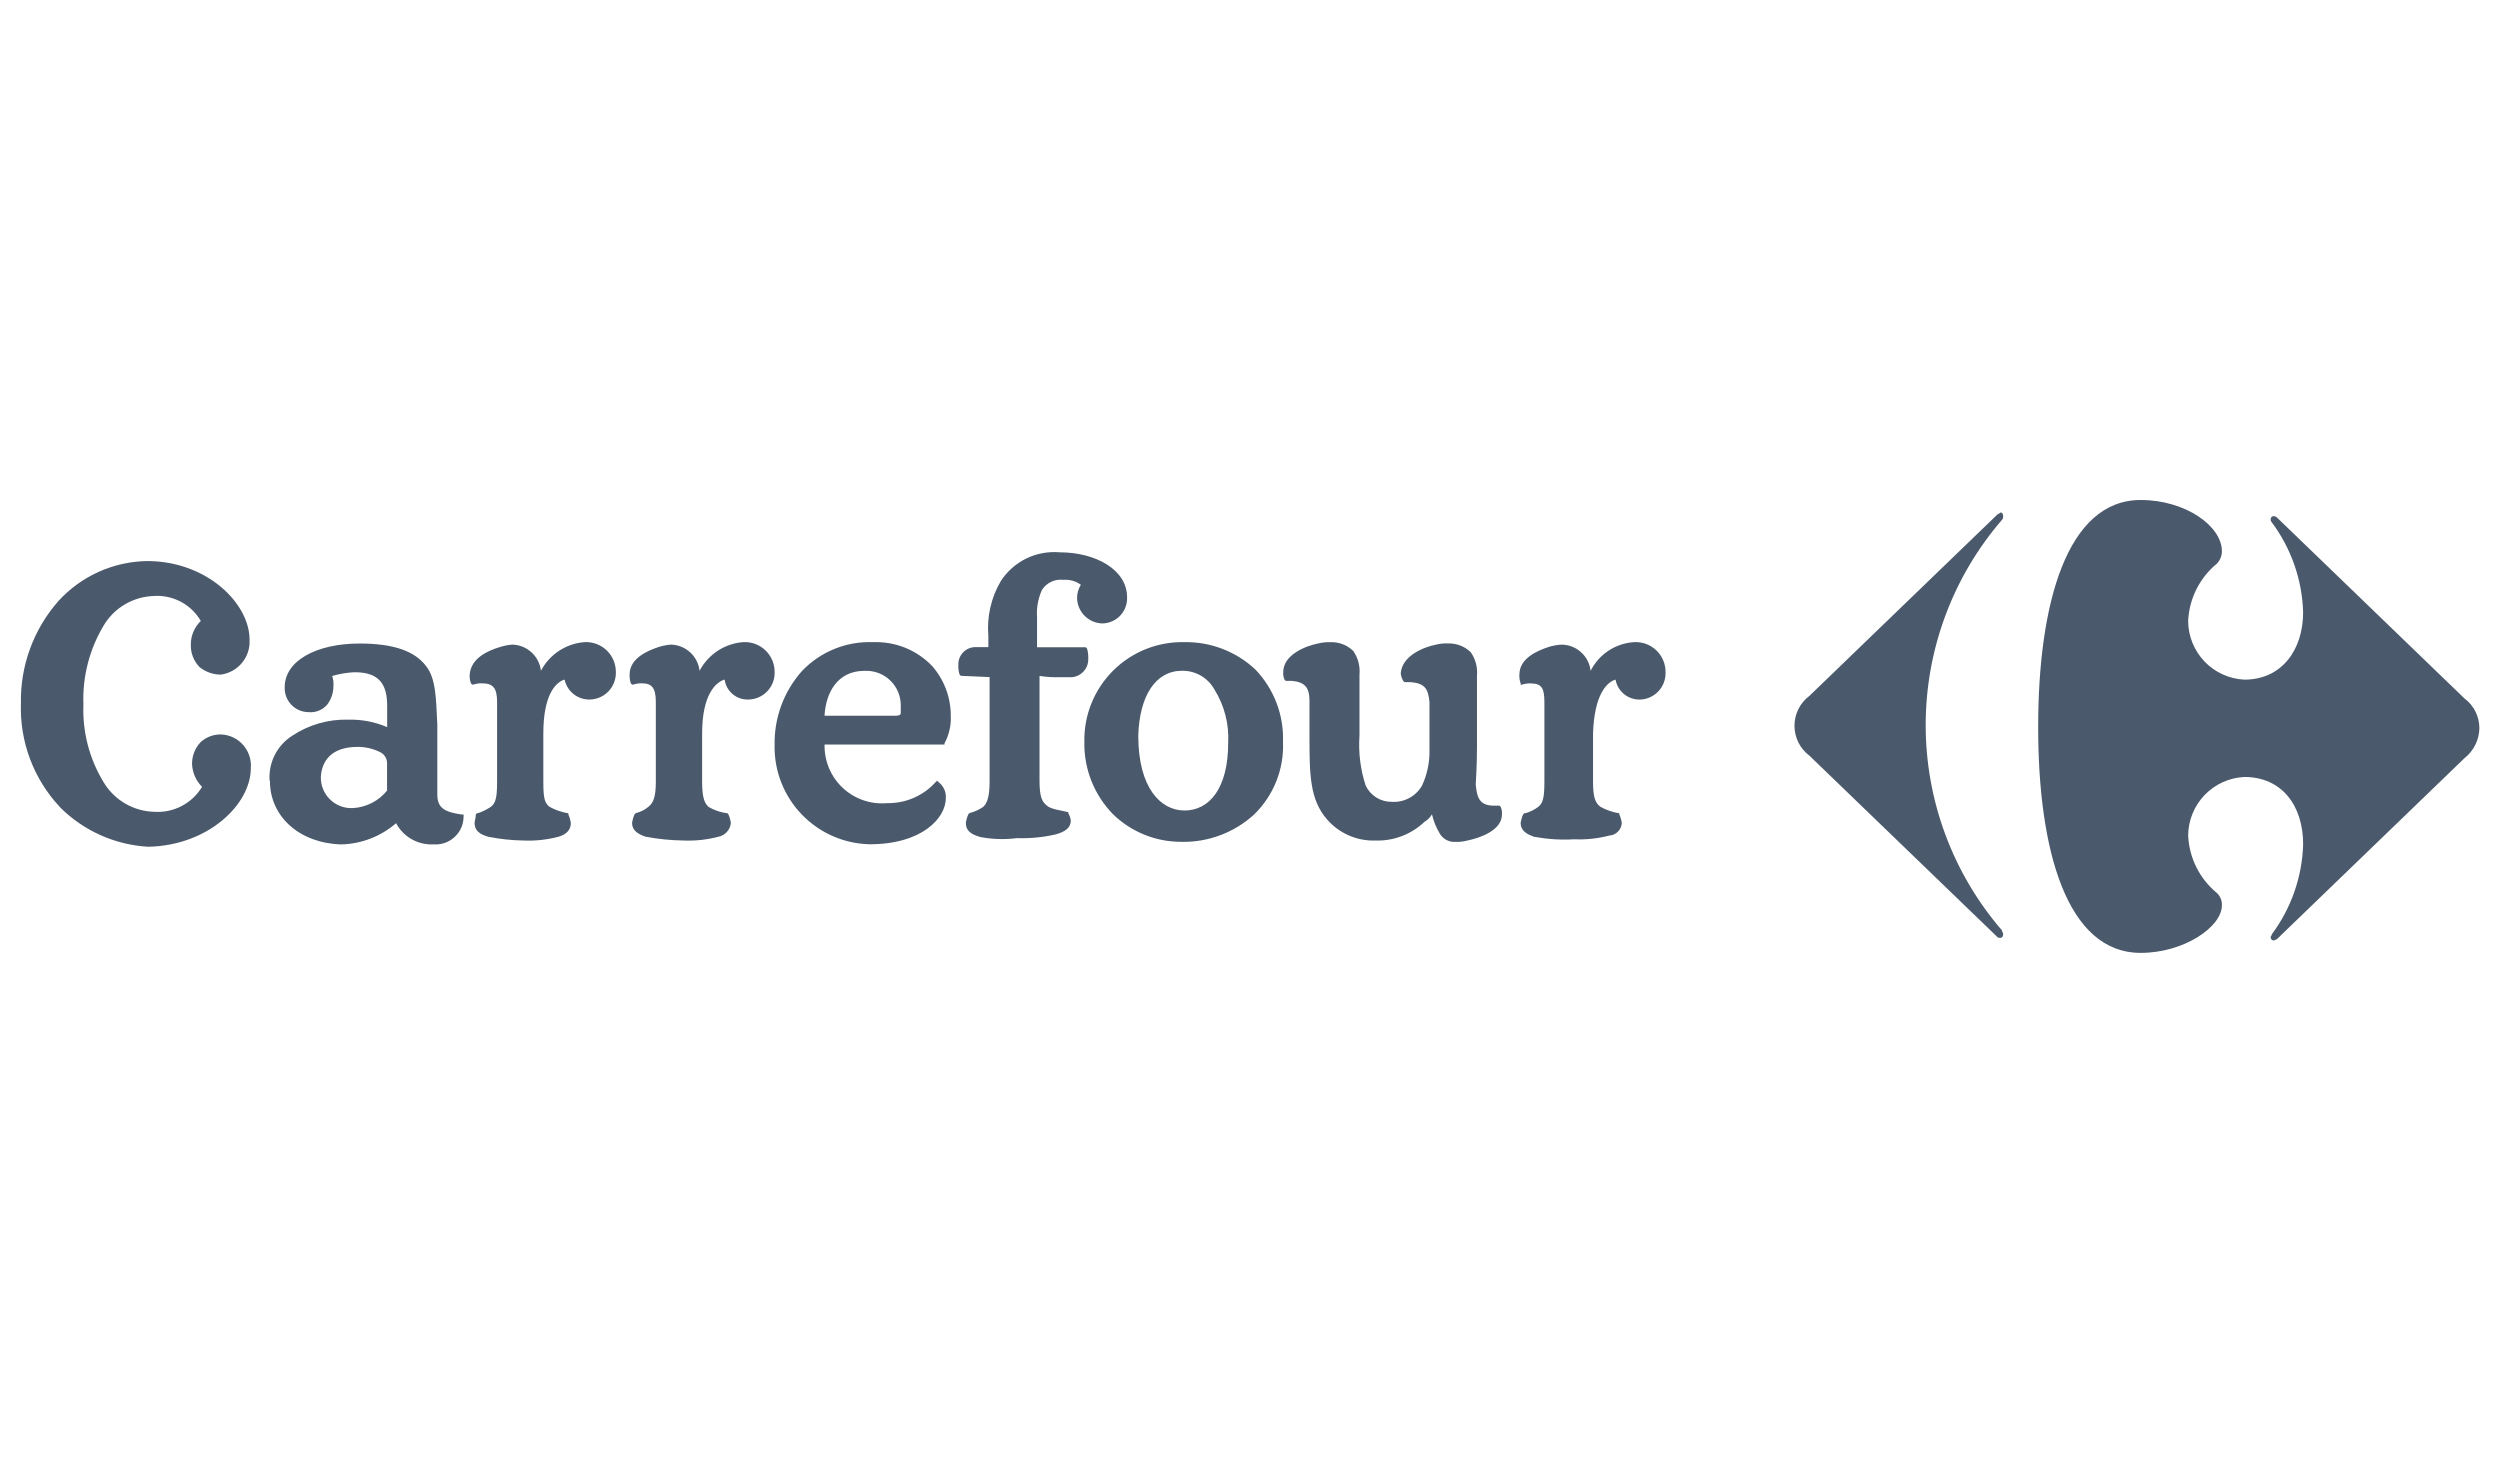<svg width="120" height="70" viewBox="0 0 120 70" fill="none" xmlns="http://www.w3.org/2000/svg">
<path d="M95.852 24.717L86.853 33.401C86.63 33.568 86.449 33.785 86.324 34.034C86.2 34.283 86.135 34.558 86.135 34.837C86.135 35.115 86.2 35.39 86.324 35.64C86.449 35.889 86.63 36.106 86.853 36.273L95.852 44.956C95.912 45.016 95.912 45.016 96.032 45.016C96.092 45.016 96.152 44.956 96.152 44.837C96.152 44.777 96.093 44.717 96.093 44.657C93.731 41.919 92.433 38.423 92.433 34.806C92.433 31.19 93.731 27.694 96.093 24.955C96.115 24.932 96.132 24.904 96.143 24.872C96.153 24.841 96.156 24.808 96.152 24.776C96.152 24.657 96.093 24.597 96.032 24.597C95.972 24.657 95.912 24.657 95.852 24.716" fill="#4A596B"/>
<path d="M102.752 24C99.212 24 97.832 28.969 97.832 34.899C97.832 40.83 99.212 45.738 102.752 45.738C104.848 45.738 106.651 44.48 106.651 43.462C106.657 43.351 106.639 43.24 106.597 43.137C106.556 43.033 106.492 42.94 106.411 42.864C106.001 42.527 105.666 42.108 105.429 41.633C105.191 41.159 105.056 40.639 105.032 40.109C105.035 39.384 105.318 38.687 105.82 38.163C106.322 37.64 107.006 37.329 107.731 37.295C109.531 37.295 110.551 38.672 110.551 40.528C110.505 42.086 109.981 43.591 109.051 44.84C109.045 44.886 109.024 44.928 108.991 44.96C108.991 45.079 109.051 45.139 109.112 45.139C109.172 45.139 109.171 45.139 109.292 45.079L118.29 36.396C118.509 36.225 118.688 36.007 118.812 35.758C118.937 35.51 119.004 35.237 119.01 34.959C119.011 34.68 118.946 34.404 118.821 34.155C118.696 33.905 118.514 33.688 118.29 33.522L109.291 24.838C109.267 24.816 109.239 24.799 109.208 24.788C109.176 24.778 109.143 24.775 109.111 24.779C109.051 24.779 108.99 24.838 108.99 24.958C108.997 25.003 109.018 25.045 109.05 25.078C109.98 26.327 110.504 27.832 110.55 29.389C110.55 31.186 109.53 32.623 107.73 32.623C107.006 32.589 106.321 32.278 105.819 31.755C105.317 31.231 105.035 30.534 105.031 29.809C105.055 29.278 105.19 28.759 105.428 28.285C105.666 27.81 106 27.391 106.411 27.054C106.566 26.894 106.652 26.679 106.651 26.456C106.651 25.258 104.911 24 102.751 24" fill="#4A596B"/>
<path d="M2.867 38.729C2.245 38.064 1.76 37.283 1.441 36.43C1.121 35.578 0.973 34.67 1.004 33.76C0.969 31.956 1.611 30.204 2.804 28.85C3.345 28.256 4.001 27.78 4.733 27.45C5.465 27.12 6.257 26.944 7.06 26.931C9.939 26.931 11.979 28.968 11.979 30.704C12.004 31.107 11.875 31.503 11.619 31.814C11.363 32.125 10.999 32.328 10.6 32.381C10.229 32.381 9.869 32.254 9.58 32.022C9.441 31.88 9.333 31.711 9.26 31.526C9.188 31.341 9.154 31.143 9.16 30.944C9.158 30.732 9.199 30.521 9.282 30.326C9.364 30.13 9.486 29.953 9.639 29.806C9.411 29.413 9.076 29.092 8.674 28.88C8.271 28.668 7.817 28.574 7.363 28.608C6.875 28.627 6.398 28.768 5.979 29.019C5.559 29.27 5.21 29.623 4.964 30.045C4.287 31.184 3.953 32.495 4.004 33.818C3.953 35.123 4.286 36.414 4.964 37.531C5.217 37.96 5.576 38.318 6.006 38.569C6.437 38.821 6.925 38.958 7.423 38.968C7.876 38.994 8.327 38.897 8.728 38.685C9.129 38.474 9.465 38.157 9.699 37.769C9.412 37.481 9.241 37.098 9.219 36.692C9.214 36.493 9.248 36.295 9.32 36.11C9.392 35.925 9.501 35.757 9.639 35.614C9.778 35.49 9.939 35.395 10.114 35.333C10.289 35.271 10.474 35.245 10.66 35.255C10.857 35.27 11.049 35.323 11.225 35.413C11.401 35.502 11.558 35.626 11.686 35.776C11.814 35.926 11.912 36.101 11.972 36.289C12.033 36.477 12.056 36.675 12.039 36.872C12.039 38.608 10 40.584 7.119 40.644C5.511 40.554 3.994 39.872 2.86 38.728L2.867 38.729ZM42.997 34.356C43.177 34.356 43.237 34.297 43.237 34.237V33.877C43.24 33.651 43.197 33.426 43.11 33.217C43.023 33.008 42.894 32.819 42.731 32.661C42.568 32.504 42.374 32.382 42.162 32.303C41.95 32.224 41.723 32.189 41.497 32.2C40.177 32.2 39.634 33.278 39.577 34.356H42.997ZM17.14 35.853C16.12 35.853 15.46 36.332 15.4 37.29C15.395 37.494 15.432 37.696 15.51 37.884C15.587 38.072 15.703 38.242 15.85 38.382C15.997 38.523 16.171 38.632 16.362 38.702C16.553 38.771 16.757 38.8 16.96 38.787C17.273 38.767 17.578 38.681 17.857 38.537C18.136 38.393 18.382 38.193 18.579 37.949V36.629C18.578 36.514 18.544 36.401 18.48 36.306C18.416 36.21 18.325 36.135 18.219 36.09C17.883 35.927 17.513 35.845 17.139 35.85L17.14 35.853ZM54.637 35.311C54.637 37.827 55.717 38.904 56.856 38.904C58.056 38.904 58.952 37.827 58.952 35.671C59.003 34.765 58.773 33.865 58.292 33.096C58.139 32.818 57.913 32.587 57.638 32.429C57.363 32.271 57.05 32.191 56.733 32.197C55.473 32.197 54.693 33.395 54.637 35.311ZM23.441 40.166C23.021 40.046 22.781 39.866 22.781 39.508C22.781 39.388 22.84 39.268 22.84 39.088L22.9 39.029H22.96C23.172 38.954 23.373 38.853 23.56 38.729C23.8 38.55 23.86 38.25 23.86 37.531V33.698C23.86 33.04 23.68 32.8 23.14 32.8C22.998 32.794 22.855 32.814 22.72 32.86H22.664L22.605 32.8C22.555 32.666 22.535 32.523 22.545 32.381C22.605 31.604 23.385 31.242 23.985 31.061C24.18 30.998 24.381 30.958 24.585 30.941C24.928 30.948 25.257 31.08 25.511 31.311C25.765 31.542 25.926 31.858 25.965 32.199C26.168 31.81 26.468 31.48 26.834 31.239C27.201 30.998 27.623 30.854 28.061 30.822C28.255 30.812 28.449 30.842 28.631 30.91C28.813 30.979 28.98 31.083 29.12 31.217C29.26 31.352 29.372 31.514 29.448 31.693C29.523 31.872 29.562 32.064 29.561 32.259C29.566 32.429 29.538 32.598 29.477 32.757C29.417 32.915 29.325 33.06 29.208 33.183C29.09 33.306 28.95 33.404 28.794 33.472C28.638 33.54 28.47 33.576 28.301 33.578C28.021 33.582 27.748 33.488 27.529 33.314C27.311 33.139 27.159 32.894 27.1 32.62C26.68 32.74 26.08 33.339 26.08 35.196V37.531C26.08 38.307 26.14 38.549 26.38 38.729C26.642 38.872 26.926 38.973 27.22 39.029H27.28V39.088C27.34 39.221 27.38 39.363 27.4 39.508C27.4 39.807 27.22 40.046 26.8 40.166C26.252 40.309 25.686 40.37 25.12 40.345C24.556 40.335 23.993 40.275 23.44 40.166H23.441ZM30.999 40.166C30.639 40.046 30.339 39.866 30.339 39.508C30.359 39.363 30.399 39.221 30.46 39.088L30.519 39.029C30.741 38.978 30.946 38.876 31.119 38.729C31.359 38.55 31.48 38.25 31.48 37.531V33.698C31.48 33.04 31.3 32.8 30.82 32.8C30.677 32.794 30.535 32.814 30.4 32.86H30.34L30.28 32.8C30.235 32.665 30.215 32.523 30.221 32.381C30.221 31.604 31.061 31.242 31.6 31.061C31.795 30.998 31.996 30.958 32.2 30.941C32.543 30.948 32.873 31.08 33.126 31.311C33.38 31.542 33.541 31.858 33.58 32.199C33.783 31.81 34.083 31.48 34.449 31.239C34.816 30.998 35.238 30.854 35.676 30.822C35.87 30.811 36.065 30.841 36.248 30.908C36.431 30.976 36.598 31.08 36.739 31.215C36.88 31.349 36.992 31.511 37.068 31.69C37.144 31.869 37.183 32.062 37.182 32.257C37.188 32.427 37.159 32.596 37.099 32.755C37.038 32.914 36.946 33.059 36.829 33.182C36.712 33.304 36.571 33.403 36.415 33.471C36.26 33.539 36.092 33.575 35.922 33.577C35.647 33.588 35.378 33.495 35.167 33.318C34.956 33.141 34.819 32.892 34.782 32.619C34.362 32.739 33.702 33.338 33.702 35.194V37.529C33.702 38.306 33.823 38.547 34.002 38.727C34.261 38.88 34.546 38.981 34.842 39.027H34.902L34.962 39.087C35.022 39.22 35.062 39.361 35.082 39.506C35.065 39.665 34.998 39.815 34.89 39.934C34.782 40.052 34.639 40.133 34.482 40.164C33.934 40.308 33.368 40.368 32.802 40.344C32.198 40.336 31.596 40.276 31.002 40.164L30.999 40.166ZM47.02 40.164C46.6 40.045 46.36 39.865 46.36 39.506C46.38 39.361 46.42 39.22 46.48 39.087L46.54 39.027C46.776 38.967 46.999 38.865 47.2 38.727C47.38 38.548 47.5 38.248 47.5 37.529V32.499L46.12 32.44L46.06 32.38C46.011 32.225 45.991 32.063 46.001 31.901C45.998 31.79 46.018 31.68 46.059 31.577C46.101 31.474 46.162 31.38 46.241 31.302C46.319 31.223 46.413 31.162 46.516 31.12C46.619 31.079 46.73 31.06 46.84 31.062H47.441V30.524C47.363 29.604 47.572 28.684 48.041 27.889C48.342 27.425 48.763 27.052 49.26 26.809C49.756 26.567 50.31 26.464 50.861 26.511C52.6 26.511 54.1 27.35 54.1 28.667C54.107 28.829 54.081 28.991 54.024 29.143C53.967 29.295 53.88 29.434 53.768 29.552C53.656 29.669 53.521 29.763 53.372 29.827C53.223 29.891 53.062 29.924 52.9 29.925C52.586 29.914 52.287 29.785 52.064 29.562C51.842 29.34 51.712 29.042 51.7 28.727C51.696 28.495 51.758 28.266 51.881 28.068C51.636 27.892 51.338 27.808 51.038 27.832C50.84 27.808 50.639 27.84 50.459 27.925C50.278 28.01 50.125 28.144 50.017 28.311C49.829 28.724 49.746 29.178 49.778 29.631V31.068H52.117L52.177 31.128C52.223 31.283 52.243 31.445 52.237 31.607C52.247 31.827 52.172 32.043 52.028 32.21C51.883 32.377 51.68 32.483 51.461 32.505H50.917C50.576 32.517 50.234 32.497 49.897 32.445V37.475C49.897 38.251 50.017 38.493 50.257 38.673C50.437 38.852 51.034 38.913 51.217 38.973H51.277V39.032C51.343 39.142 51.384 39.264 51.397 39.392C51.397 39.751 51.097 39.931 50.677 40.05C50.067 40.192 49.44 40.252 48.814 40.23C48.215 40.307 47.607 40.287 47.014 40.17L47.02 40.164ZM73.651 40.17C73.291 40.05 72.991 39.87 72.991 39.511C73.011 39.367 73.051 39.225 73.111 39.092L73.171 39.032H73.231C73.448 38.97 73.651 38.868 73.831 38.733C74.071 38.553 74.131 38.254 74.131 37.535V33.702C74.131 33.044 74.01 32.804 73.471 32.804C73.328 32.798 73.186 32.818 73.051 32.864H72.991V32.801C72.942 32.667 72.922 32.524 72.931 32.381C72.931 31.605 73.771 31.243 74.311 31.062C74.525 30.993 74.746 30.953 74.971 30.942C75.314 30.949 75.643 31.08 75.897 31.312C76.15 31.543 76.312 31.859 76.35 32.2C76.548 31.806 76.846 31.471 77.213 31.23C77.582 30.988 78.007 30.847 78.447 30.823C78.641 30.813 78.835 30.843 79.017 30.911C79.199 30.979 79.365 31.084 79.506 31.218C79.646 31.353 79.757 31.514 79.833 31.694C79.909 31.872 79.948 32.065 79.946 32.26C79.96 32.593 79.842 32.919 79.618 33.166C79.393 33.413 79.08 33.562 78.746 33.579C78.464 33.592 78.186 33.502 77.966 33.326C77.745 33.15 77.596 32.899 77.546 32.621C77.126 32.741 76.526 33.34 76.466 35.197V37.532C76.466 38.308 76.586 38.55 76.826 38.73C77.089 38.873 77.372 38.974 77.666 39.029H77.726V39.089C77.786 39.222 77.827 39.364 77.846 39.508C77.836 39.664 77.769 39.81 77.659 39.921C77.549 40.031 77.402 40.097 77.246 40.107C76.698 40.25 76.132 40.311 75.566 40.286C74.924 40.324 74.279 40.283 73.646 40.167L73.651 40.17ZM56.728 40.407C55.498 40.418 54.312 39.944 53.429 39.087C52.979 38.629 52.626 38.085 52.389 37.489C52.152 36.893 52.036 36.255 52.049 35.613C52.036 34.98 52.151 34.35 52.388 33.763C52.625 33.175 52.978 32.641 53.426 32.194C53.875 31.746 54.409 31.394 54.997 31.158C55.585 30.923 56.215 30.808 56.848 30.823C58.116 30.8 59.341 31.274 60.264 32.142C60.705 32.604 61.048 33.149 61.275 33.746C61.502 34.342 61.607 34.978 61.584 35.616C61.611 36.259 61.501 36.901 61.264 37.499C61.026 38.097 60.665 38.639 60.205 39.089C59.257 39.959 58.011 40.432 56.725 40.409L56.728 40.407ZM37.182 35.794C37.148 34.472 37.62 33.187 38.502 32.201C38.941 31.742 39.472 31.382 40.062 31.145C40.65 30.907 41.283 30.798 41.918 30.824C42.441 30.805 42.963 30.896 43.449 31.092C43.935 31.289 44.374 31.585 44.737 31.962C45.32 32.624 45.64 33.476 45.637 34.357C45.66 34.816 45.556 35.273 45.337 35.677V35.737H39.579C39.57 36.125 39.642 36.511 39.792 36.869C39.942 37.227 40.166 37.55 40.449 37.816C40.732 38.081 41.069 38.284 41.436 38.411C41.803 38.538 42.192 38.585 42.579 38.551C43.019 38.559 43.456 38.473 43.86 38.297C44.264 38.122 44.625 37.861 44.919 37.533L44.979 37.474L45.039 37.533C45.16 37.621 45.256 37.739 45.319 37.875C45.383 38.011 45.41 38.16 45.399 38.31C45.399 39.268 44.259 40.525 41.739 40.525C40.509 40.496 39.34 39.983 38.487 39.097C37.633 38.211 37.163 37.024 37.18 35.794H37.182ZM69.095 39.986C68.929 39.708 68.808 39.405 68.735 39.088C68.647 39.237 68.523 39.36 68.375 39.448C68.063 39.744 67.696 39.977 67.295 40.131C66.893 40.285 66.465 40.358 66.035 40.346C65.594 40.362 65.154 40.279 64.749 40.103C64.344 39.927 63.984 39.662 63.695 39.328C62.855 38.37 62.855 37.112 62.855 35.316V33.639C62.855 32.981 62.615 32.741 62.015 32.681H61.715L61.655 32.621C61.606 32.508 61.586 32.385 61.595 32.262C61.595 31.423 62.675 31.004 63.275 30.885C63.471 30.838 63.673 30.818 63.875 30.825C64.074 30.819 64.272 30.853 64.457 30.925C64.643 30.997 64.812 31.106 64.955 31.244C65.187 31.576 65.293 31.979 65.255 32.382V35.317C65.199 36.127 65.3 36.94 65.554 37.712C65.668 37.948 65.847 38.147 66.07 38.285C66.294 38.422 66.552 38.493 66.814 38.488C67.103 38.506 67.391 38.442 67.645 38.305C67.9 38.168 68.111 37.962 68.255 37.712C68.5 37.187 68.623 36.614 68.615 36.035V33.7C68.555 33.041 68.375 32.801 67.715 32.742H67.415L67.356 32.682C67.289 32.573 67.248 32.45 67.235 32.322C67.295 31.484 68.315 31.065 68.915 30.945C69.111 30.896 69.313 30.875 69.515 30.885C69.714 30.88 69.912 30.914 70.098 30.986C70.283 31.058 70.452 31.166 70.595 31.305C70.827 31.637 70.933 32.04 70.895 32.443V35.859C70.895 36.877 70.835 37.476 70.835 37.655C70.895 38.374 71.075 38.673 71.735 38.673H71.975L72.035 38.733C72.083 38.846 72.104 38.969 72.094 39.092C72.094 39.868 71.014 40.23 70.414 40.35C70.237 40.397 70.054 40.417 69.871 40.41C69.715 40.421 69.559 40.388 69.421 40.314C69.284 40.239 69.17 40.127 69.095 39.99L69.095 39.986ZM12.941 37.475C12.91 37.052 12.994 36.628 13.184 36.248C13.374 35.869 13.664 35.548 14.021 35.319C14.819 34.788 15.762 34.517 16.721 34.543C17.36 34.528 17.995 34.651 18.584 34.902V33.884C18.584 32.867 18.224 32.267 17.024 32.267C16.658 32.282 16.295 32.343 15.944 32.447C15.997 32.6 16.018 32.764 16.004 32.926C16.006 33.25 15.901 33.566 15.704 33.824C15.594 33.951 15.455 34.051 15.298 34.113C15.142 34.176 14.972 34.2 14.805 34.183C14.65 34.182 14.498 34.149 14.357 34.088C14.215 34.026 14.088 33.937 13.981 33.825C13.875 33.714 13.792 33.582 13.738 33.438C13.684 33.293 13.659 33.139 13.665 32.985C13.665 31.728 15.165 30.889 17.265 30.889C18.884 30.889 19.904 31.249 20.448 31.967C20.928 32.565 20.928 33.523 20.991 34.781V38.135C20.991 38.793 21.352 38.973 22.131 39.093H22.251V39.212C22.249 39.39 22.211 39.566 22.14 39.728C22.069 39.891 21.966 40.038 21.838 40.161C21.709 40.284 21.558 40.38 21.392 40.444C21.226 40.507 21.049 40.538 20.872 40.532H20.692C20.346 40.529 20.007 40.433 19.712 40.254C19.416 40.075 19.174 39.819 19.012 39.514C18.276 40.15 17.343 40.51 16.372 40.532C14.392 40.472 12.956 39.212 12.956 37.478" fill="#4A596B"/>
</svg>
